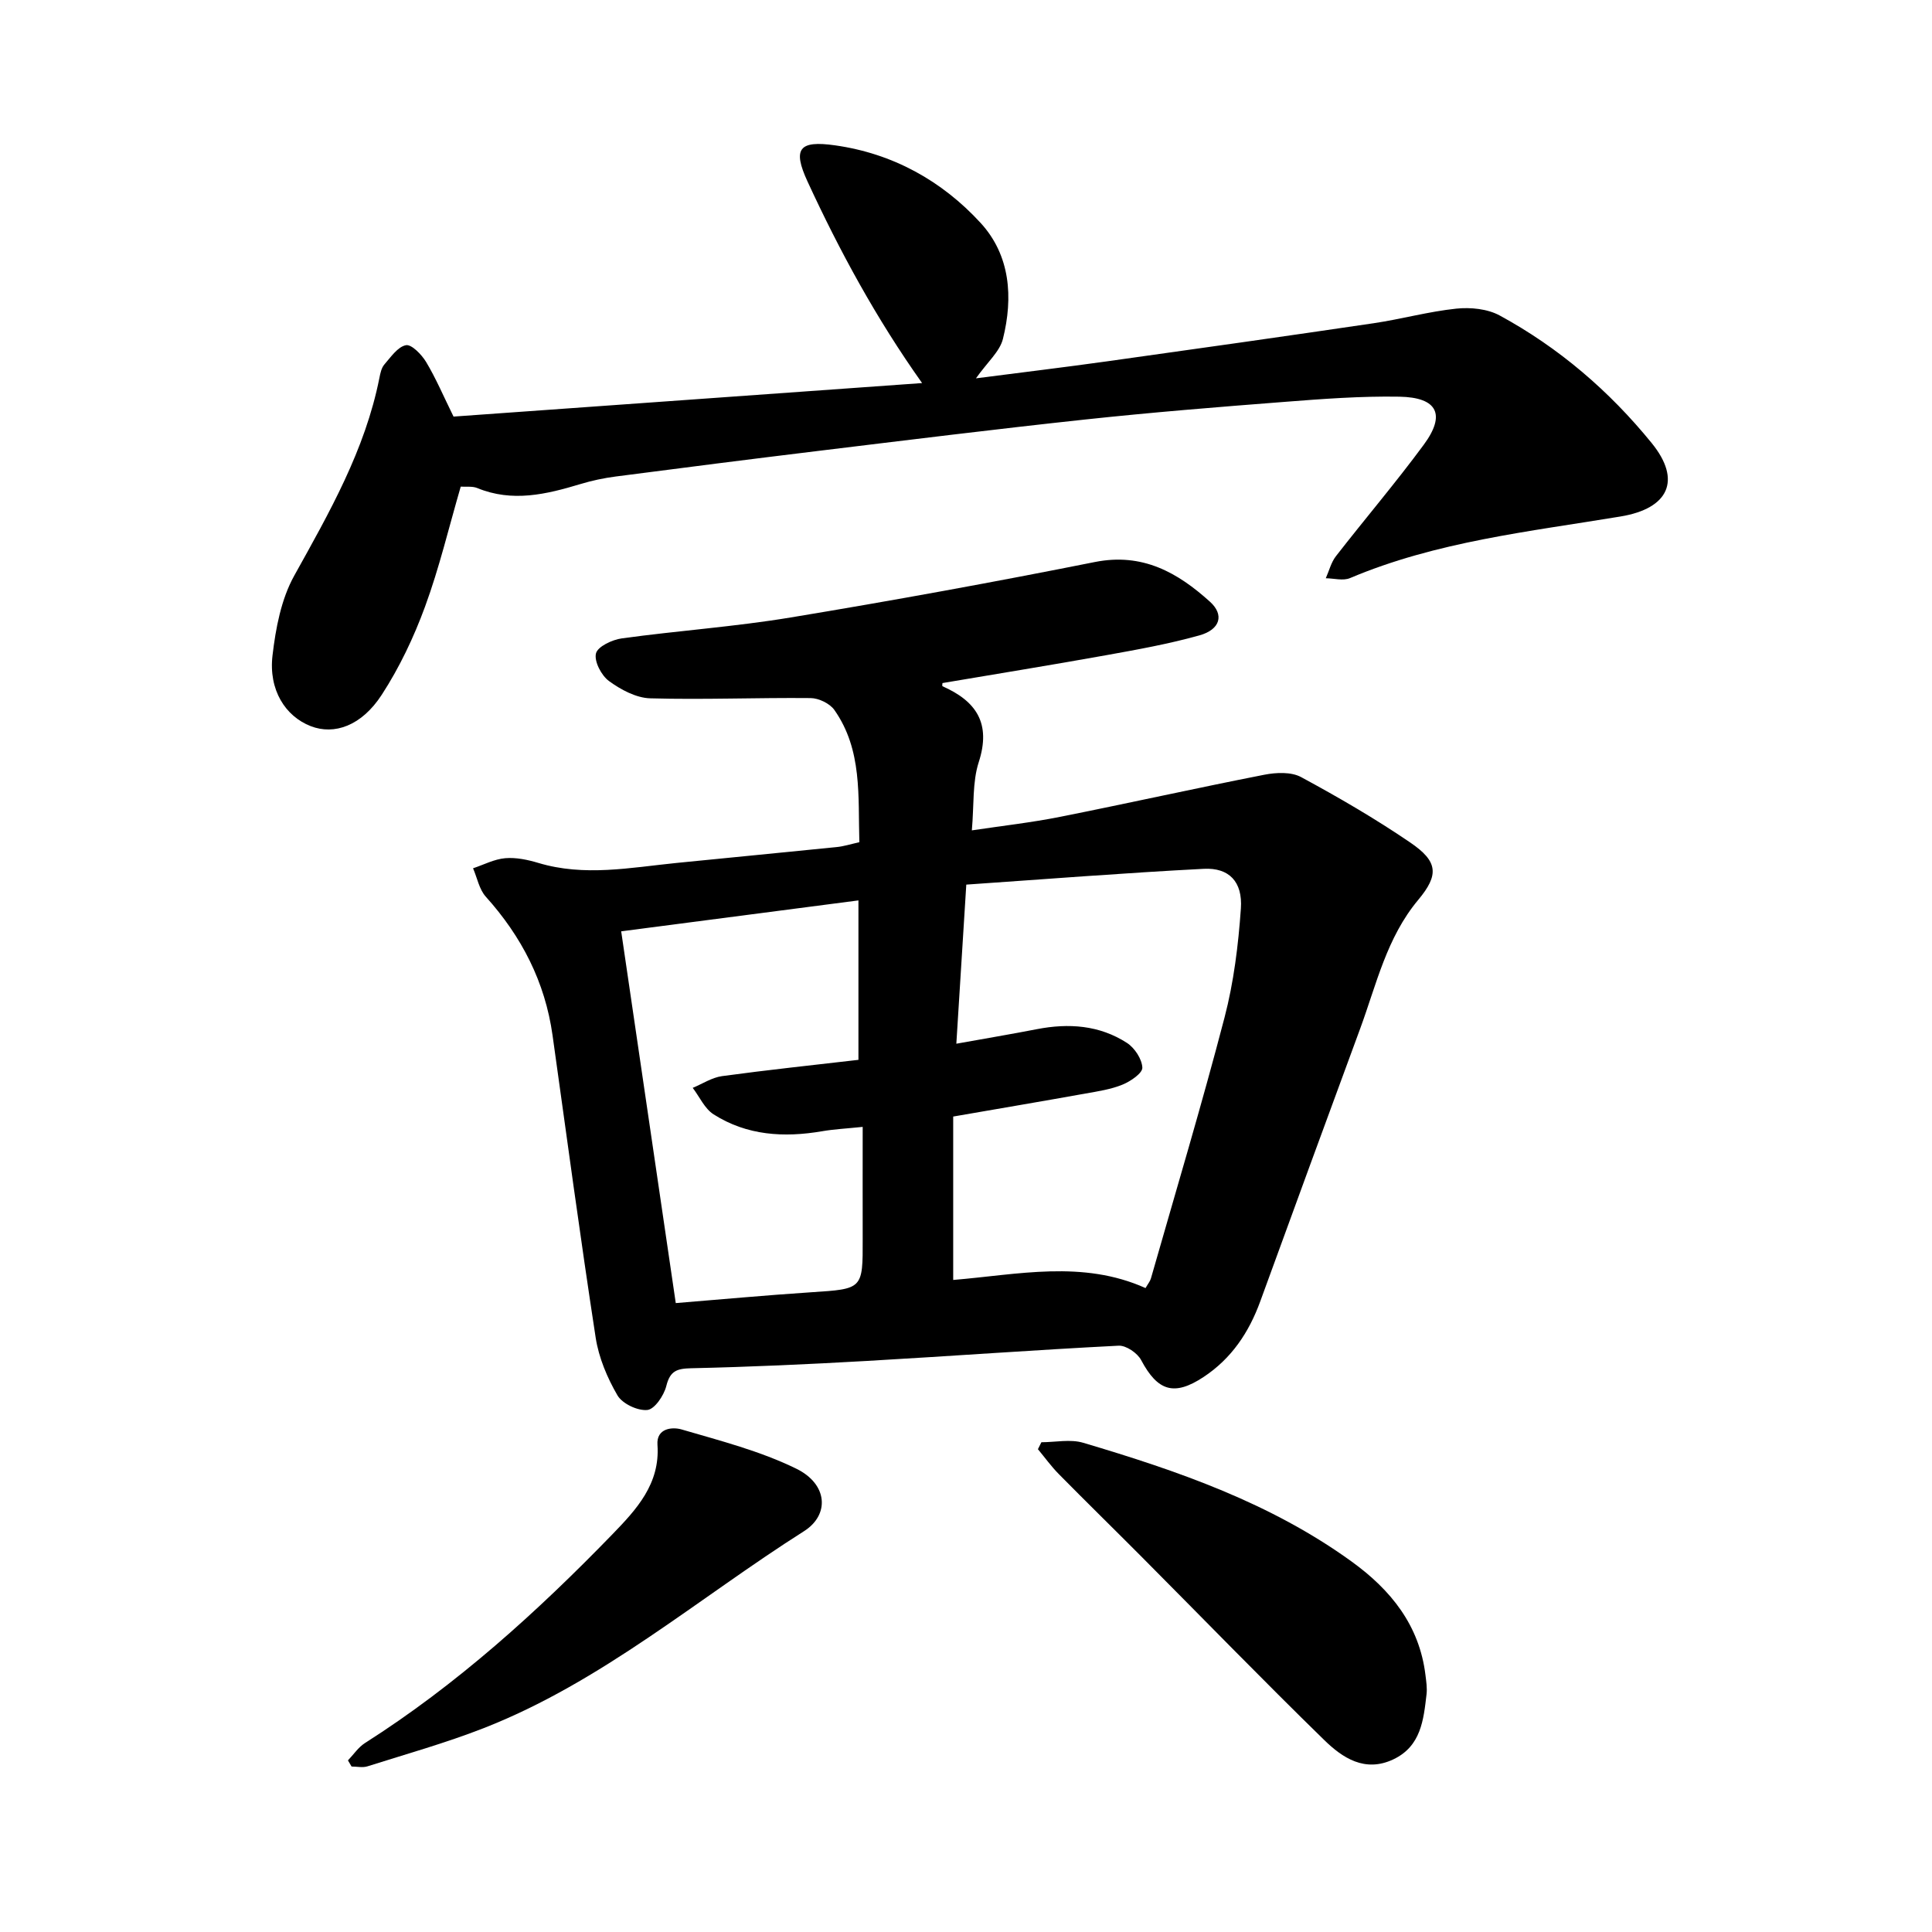 <svg enable-background="new 0 0 400 400" viewBox="0 0 400 400" xmlns="http://www.w3.org/2000/svg"><path d="m177.92 174.37c-.29-9.5.66-19.1-5.18-27.39-.95-1.34-3.24-2.44-4.92-2.45-11.07-.11-22.14.36-33.2.05-2.91-.08-6.09-1.79-8.54-3.58-1.57-1.15-3.1-4.07-2.69-5.72.35-1.42 3.36-2.84 5.35-3.11 11.63-1.6 23.39-2.41 34.96-4.33 21.05-3.48 42.06-7.31 62.98-11.48 9.85-1.96 17.13 2.17 23.83 8.22 3 2.71 2.14 5.76-2.19 6.97-6.36 1.78-12.89 2.95-19.4 4.12-11.24 2.02-22.51 3.84-33.79 5.75 0 .07-.1.61.01.66 7 3.1 10.09 7.68 7.5 15.71-1.34 4.14-.96 8.83-1.43 14.13 6.33-.95 12.35-1.62 18.26-2.8 14.12-2.81 28.17-5.95 42.3-8.72 2.45-.48 5.56-.62 7.61.49 7.72 4.17 15.34 8.6 22.59 13.54 5.74 3.91 6.02 6.66 1.65 11.89-6.52 7.8-8.63 17.45-11.99 26.59-6.94 18.83-13.84 37.67-20.71 56.53-2.34 6.42-5.95 11.83-11.73 15.65-6.09 4.02-9.5 2.95-12.93-3.5-.77-1.46-3.12-3.06-4.66-2.98-17.4.88-34.78 2.17-52.18 3.16-12.09.69-24.19 1.24-36.3 1.51-2.99.07-4.39.54-5.17 3.68-.49 1.96-2.42 4.82-3.93 4.96-2.01.2-5.18-1.3-6.19-3.04-2.11-3.63-3.86-7.78-4.5-11.92-3.2-20.83-6.01-41.72-8.93-62.6-1.55-11.06-6.4-20.46-13.82-28.71-1.37-1.52-1.78-3.9-2.64-5.88 2.22-.74 4.4-1.9 6.67-2.09 2.25-.19 4.65.32 6.85.98 9.54 2.87 19.04.97 28.55.01 11.06-1.12 22.13-2.16 33.18-3.29 1.47-.14 2.89-.6 4.73-1.01zm59.25 92.31c.51-.89.95-1.41 1.12-2.01 5.14-17.99 10.52-35.92 15.24-54.02 1.91-7.32 2.85-14.98 3.38-22.54.39-5.57-2.46-8.5-7.67-8.23-16.33.84-32.63 2.13-49.18 3.27-.71 11.34-1.35 21.69-2.06 32.94 6.05-1.09 11.37-1.98 16.67-3.01 6.58-1.28 12.95-.84 18.65 2.84 1.59 1.03 3.11 3.34 3.19 5.12.05 1.14-2.42 2.83-4.08 3.51-2.41.99-5.08 1.39-7.67 1.85-8.91 1.6-17.84 3.11-27.41 4.77v33.83c13.39-1.11 26.76-4.18 39.82 1.68zm-97.26 3.11c9.23-.75 18.62-1.62 28.02-2.24 10.71-.7 10.71-.6 10.68-11.08-.02-7.56 0-15.13 0-23.16-3.51.36-5.97.48-8.39.9-7.9 1.35-15.57.9-22.47-3.49-1.86-1.18-2.91-3.63-4.33-5.49 2.02-.84 3.98-2.14 6.07-2.43 9.46-1.29 18.95-2.29 28.24-3.37 0-11.43 0-22.11 0-33.01-16.69 2.18-32.9 4.29-49.12 6.4 3.77 25.71 7.47 50.92 11.3 76.97z"/><path d="m202.06 78.33c9.55-1.23 18.4-2.3 27.22-3.53 18.39-2.57 36.77-5.17 55.13-7.88 5.73-.85 11.36-2.42 17.1-3.02 2.94-.31 6.46.04 8.99 1.42 12.24 6.65 22.71 15.64 31.47 26.42 6.25 7.69 3.52 13.54-6.44 15.19-18.93 3.14-38.1 5.18-56.03 12.76-1.42.6-3.33.05-5.01.03.69-1.54 1.1-3.29 2.11-4.58 6.01-7.73 12.38-15.2 18.18-23.07 4.6-6.24 2.84-9.8-5.05-9.94-7.95-.14-15.93.46-23.86 1.08-13.73 1.06-27.46 2.17-41.15 3.64-18.46 1.98-36.89 4.27-55.33 6.51-13.99 1.7-27.97 3.48-41.94 5.3-2.45.32-4.91.84-7.28 1.56-7.07 2.13-14.09 3.82-21.37.82-1.01-.41-2.27-.21-3.41-.29-2.46 8.44-4.44 16.82-7.39 24.85-2.32 6.33-5.29 12.59-8.96 18.24-4.19 6.46-9.84 8.39-14.71 6.5-5.25-2.04-8.75-7.5-7.91-14.63.66-5.63 1.79-11.65 4.49-16.51 7.28-13.1 14.68-26.03 17.64-40.95.19-.97.42-2.08 1.02-2.78 1.34-1.54 2.77-3.67 4.47-4 1.15-.23 3.25 1.93 4.18 3.47 2.04 3.4 3.6 7.09 5.68 11.31 32.19-2.3 64.57-4.62 97.01-6.94-9.52-13.41-17.08-27.34-23.72-41.73-3.15-6.83-1.73-8.54 5.69-7.49 11.93 1.68 22.12 7.32 30.15 16.07 6.16 6.72 6.75 15.42 4.62 23.99-.64 2.62-3.2 4.8-5.59 8.18z"/><path d="m215.61 298.6c2.89 0 5.99-.68 8.65.11 19.58 5.81 38.83 12.46 55.62 24.62 8.1 5.87 14 13.18 15.25 23.49.16 1.31.37 2.67.22 3.96-.62 5.31-1.14 10.75-6.86 13.47-5.9 2.8-10.55-.31-14.34-4.01-12.72-12.41-25.1-25.17-37.64-37.77-5.74-5.77-11.57-11.47-17.28-17.26-1.58-1.6-2.9-3.44-4.34-5.17.23-.47.48-.95.72-1.44z"/><path d="m72.04 364.47c1.16-1.21 2.14-2.71 3.52-3.59 19.04-12.11 35.63-27.13 51.26-43.25 4.93-5.09 9.88-10.41 9.3-18.51-.24-3.46 3.11-3.72 4.99-3.17 8.04 2.35 16.29 4.47 23.76 8.13 6.52 3.19 6.95 9.55 1.57 12.95-21.94 13.91-41.83 31.21-66.39 40.8-7.82 3.05-15.95 5.33-23.97 7.87-1 .32-2.19.04-3.29.04-.25-.42-.5-.84-.75-1.27z"/></svg>